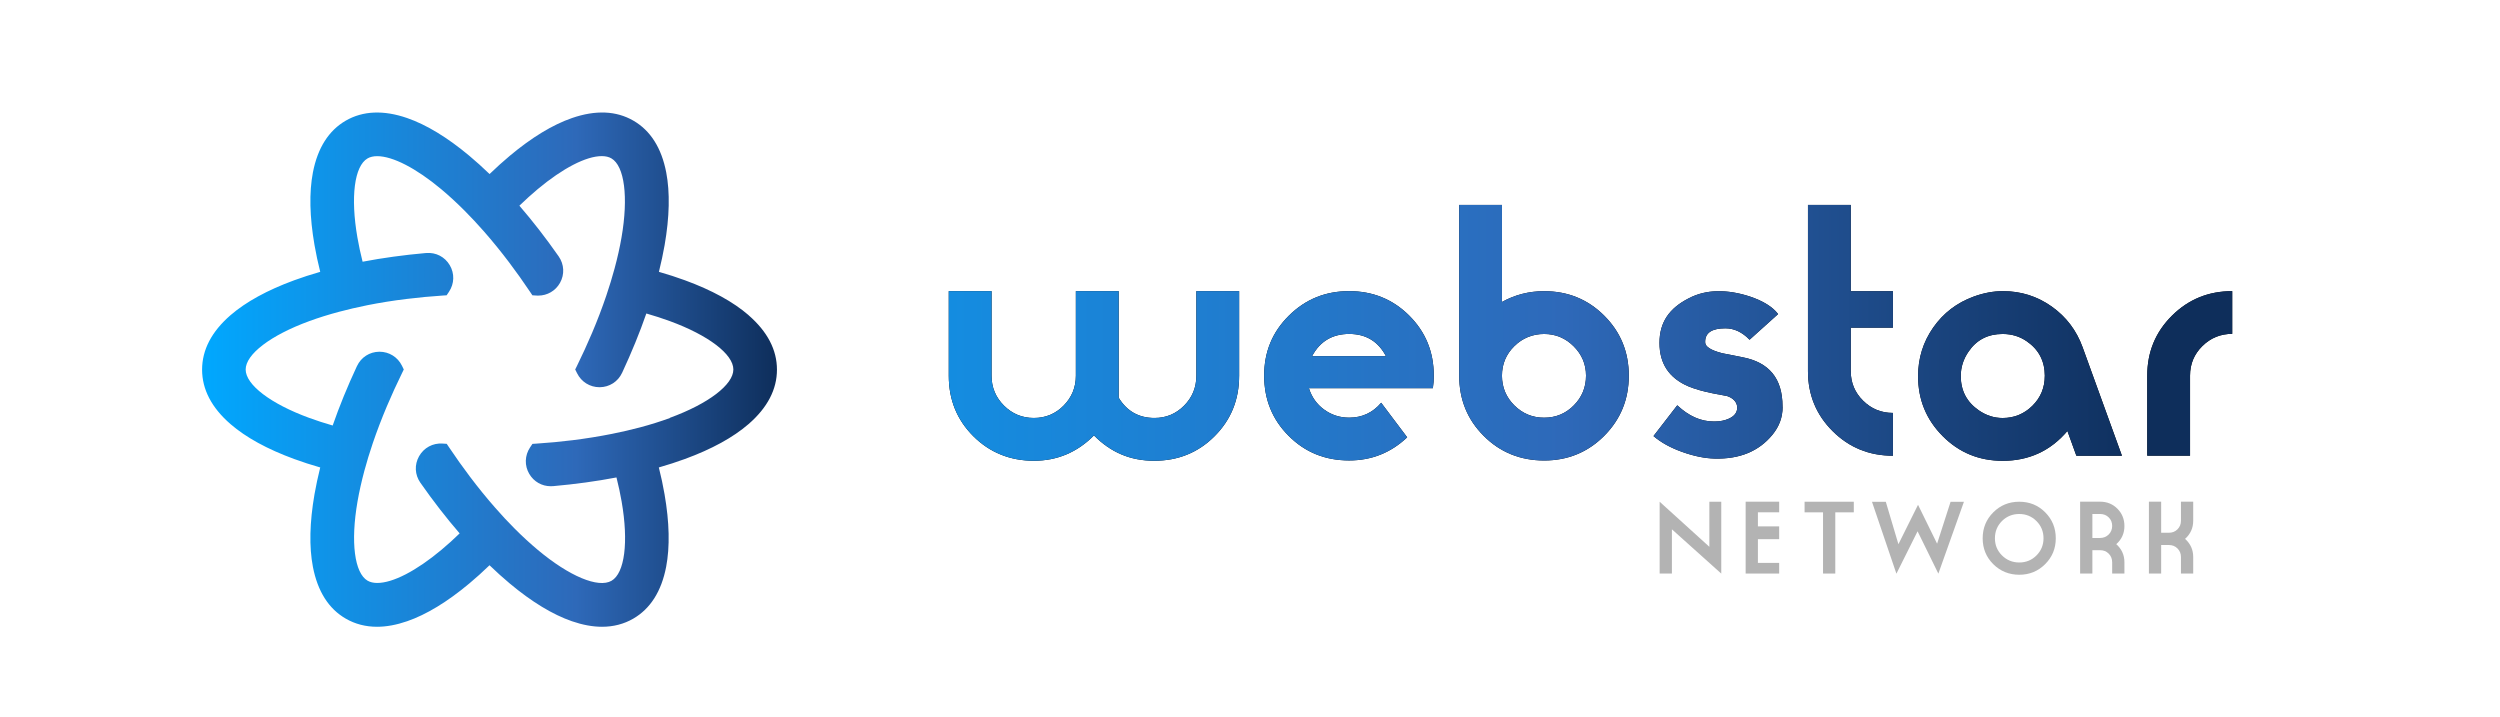 <?xml version="1.0" encoding="UTF-8"?><svg id="BG" xmlns="http://www.w3.org/2000/svg" xmlns:xlink="http://www.w3.org/1999/xlink" viewBox="0 0 560.81 160.81"><defs><style>.cls-1{fill:#b3b3b3;}.cls-1,.cls-2,.cls-3,.cls-4{stroke-width:0px;}.cls-2{fill:url(#New_Gradient_Swatch_3);}.cls-3{fill:url(#New_Gradient_Swatch_3-2);}.cls-4{fill:#000;}</style><linearGradient id="New_Gradient_Swatch_3" x1="71.23" y1="409.72" x2="449.12" y2="409.72" gradientTransform="translate(33.93 -335.05)" gradientUnits="userSpaceOnUse"><stop offset="0" stop-color="#00a8ff"/><stop offset=".65" stop-color="#2e69b9"/><stop offset="1" stop-color="#0e2e5b"/></linearGradient><linearGradient id="New_Gradient_Swatch_3-2" x1="45.31" y1="82.92" x2="174.32" y2="82.92" gradientTransform="matrix(1,0,0,1,0,0)" xlink:href="#New_Gradient_Swatch_3"/></defs><path class="cls-4" d="M277.97,84.3c0,5.36-1.84,9.88-5.51,13.55-3.68,3.68-8.19,5.51-13.55,5.51s-9.77-1.9-13.51-5.69c-3.75,3.79-8.25,5.69-13.51,5.69s-9.88-1.84-13.55-5.51c-3.68-3.67-5.51-8.19-5.51-13.55v-18.99h9.6v18.99c0,2.61.93,4.84,2.78,6.69,1.86,1.85,4.09,2.77,6.71,2.77s4.84-.92,6.67-2.77c1.83-1.85,2.75-4.08,2.75-6.69v-18.99h9.6v23.9c1.85,3.04,4.53,4.55,8.04,4.55,2.61,0,4.82-.92,6.65-2.77,1.83-1.85,2.74-4.08,2.74-6.69v-18.99h9.6v18.99Z"/><path class="cls-4" d="M321.64,84.24c0,.95-.07,1.89-.21,2.84h-27.81c.62,1.99,1.75,3.59,3.41,4.8,1.66,1.21,3.53,1.81,5.62,1.81,2.89,0,5.29-1.11,7.18-3.34l5.83,7.75c-3.65,3.46-7.99,5.19-13.02,5.19-5.36,0-9.88-1.83-13.55-5.5-3.68-3.67-5.51-8.18-5.51-13.53s1.85-9.79,5.55-13.45c3.7-3.67,8.2-5.5,13.51-5.5s9.8,1.83,13.48,5.49c3.67,3.66,5.51,8.14,5.51,13.43ZM310.9,79.89c-1.75-3.32-4.51-4.98-8.25-4.98s-6.57,1.66-8.32,4.98h16.57Z"/><path class="cls-4" d="M365.38,84.27c0,5.3-1.84,9.8-5.51,13.49-3.68,3.69-8.17,5.54-13.48,5.54s-9.88-1.83-13.55-5.51c-3.68-3.67-5.51-8.18-5.51-13.53v-38.29h9.6v21.77c2.89-1.61,6.05-2.42,9.46-2.42,5.31,0,9.8,1.83,13.48,5.5,3.67,3.67,5.51,8.15,5.51,13.45ZM355.78,84.27c0-2.55-.92-4.75-2.77-6.59s-4.05-2.76-6.62-2.76-4.84.91-6.69,2.73c-1.85,1.82-2.77,4.03-2.77,6.63s.92,4.82,2.77,6.66c1.85,1.84,4.08,2.76,6.69,2.76s4.83-.92,6.65-2.76c1.83-1.84,2.74-4.06,2.74-6.66Z"/><path class="cls-4" d="M399.88,91.32c0,2.28-.76,4.35-2.28,6.2-3.04,3.71-7.35,5.49-12.95,5.35-2.23-.05-4.66-.55-7.29-1.49s-4.78-2.13-6.44-3.56l5.33-6.9c2.56,2.42,5.29,3.63,8.18,3.63h.21c1.19,0,2.25-.21,3.2-.64,1.23-.57,1.85-1.37,1.85-2.42v-.28c-.14-1.09-.88-1.87-2.21-2.35-.52-.09-1.64-.31-3.34-.64-2.13-.43-3.94-.95-5.41-1.56-4.32-1.85-6.47-5.1-6.47-9.74s2.21-7.8,6.62-10.03c1.94-1,4.05-1.52,6.33-1.56,2.37-.05,4.84.36,7.4,1.21,2.94,1,5.03,2.3,6.26,3.91l-6.4,5.76c-1.66-1.71-3.46-2.56-5.41-2.56-3.04,0-4.55,1-4.55,3v.14c0,.95,1.23,1.76,3.7,2.42.19.05,1.75.36,4.69.93,5.97,1.14,8.96,4.8,8.96,10.98v.21Z"/><path class="cls-4" d="M424.63,102.23c-5.31,0-9.82-1.83-13.51-5.5-3.7-3.67-5.55-8.16-5.55-13.46v-37.3h9.6v19.35h9.46v8.18h-9.46v9.74c0,2.61.92,4.83,2.77,6.65,1.85,1.83,4.08,2.74,6.69,2.74v9.6Z"/><path class="cls-4" d="M475.99,102.23h-10.21l-2.01-5.55c-3.79,4.46-8.63,6.69-14.51,6.69-5.31,0-9.81-1.85-13.48-5.55-3.68-3.7-5.51-8.18-5.51-13.44,0-4.03,1.14-7.67,3.41-10.92,2.28-3.25,5.31-5.56,9.1-6.94,2.23-.81,4.41-1.21,6.54-1.21,4.03,0,7.67,1.15,10.92,3.45,3.25,2.3,5.56,5.35,6.94,9.14l8.82,24.33ZM458.7,84.34c0-3.33-1.35-5.93-4.05-7.78-1.57-1.09-3.37-1.64-5.41-1.64-3.32,0-5.88,1.33-7.68,4-1.14,1.67-1.71,3.47-1.71,5.43,0,3.29,1.35,5.85,4.05,7.71,1.66,1.14,3.44,1.71,5.33,1.71,2.61,0,4.84-.92,6.69-2.75,1.85-1.83,2.77-4.06,2.77-6.68Z"/><path class="cls-4" d="M500.74,74.89c-2.61,0-4.84.91-6.69,2.73-1.85,1.82-2.77,4.03-2.77,6.64v17.96h-9.6v-17.96c0-5.3,1.85-9.78,5.55-13.45,3.7-3.67,8.2-5.5,13.51-5.5v9.58Z"/><path class="cls-2" d="M277.97,84.3c0,5.36-1.84,9.88-5.51,13.55-3.68,3.68-8.19,5.51-13.55,5.51s-9.77-1.9-13.51-5.69c-3.75,3.79-8.25,5.69-13.51,5.69s-9.88-1.84-13.55-5.51c-3.68-3.67-5.51-8.19-5.51-13.55v-18.99h9.6v18.99c0,2.61.93,4.84,2.78,6.69,1.86,1.85,4.09,2.77,6.71,2.77s4.84-.92,6.67-2.77c1.83-1.85,2.75-4.08,2.75-6.69v-18.99h9.6v23.9c1.85,3.04,4.53,4.55,8.04,4.55,2.61,0,4.82-.92,6.65-2.77,1.83-1.85,2.74-4.08,2.74-6.69v-18.99h9.6v18.99Z"/><path class="cls-2" d="M321.64,84.24c0,.95-.07,1.89-.21,2.84h-27.81c.62,1.99,1.75,3.59,3.41,4.8,1.66,1.21,3.53,1.81,5.62,1.81,2.89,0,5.29-1.11,7.18-3.34l5.83,7.75c-3.65,3.46-7.99,5.19-13.02,5.19-5.36,0-9.88-1.83-13.55-5.5-3.68-3.67-5.51-8.18-5.51-13.53s1.85-9.79,5.55-13.45c3.7-3.67,8.2-5.5,13.51-5.5s9.8,1.83,13.48,5.49c3.67,3.66,5.51,8.14,5.51,13.43ZM310.9,79.89c-1.75-3.32-4.51-4.98-8.25-4.98s-6.57,1.66-8.32,4.98h16.57Z"/><path class="cls-2" d="M365.38,84.27c0,5.3-1.84,9.8-5.51,13.49-3.68,3.69-8.17,5.54-13.48,5.54s-9.88-1.83-13.55-5.51c-3.68-3.67-5.51-8.18-5.51-13.53v-38.29h9.6v21.77c2.89-1.61,6.05-2.42,9.46-2.42,5.31,0,9.8,1.83,13.48,5.5,3.67,3.67,5.51,8.15,5.51,13.45ZM355.78,84.27c0-2.55-.92-4.75-2.77-6.59s-4.05-2.76-6.62-2.76-4.84.91-6.69,2.73c-1.85,1.82-2.77,4.03-2.77,6.63s.92,4.82,2.77,6.66c1.85,1.84,4.08,2.76,6.69,2.76s4.83-.92,6.65-2.76c1.83-1.84,2.74-4.06,2.74-6.66Z"/><path class="cls-2" d="M399.88,91.32c0,2.28-.76,4.35-2.28,6.2-3.04,3.71-7.35,5.49-12.95,5.35-2.23-.05-4.66-.55-7.29-1.49s-4.78-2.13-6.44-3.56l5.33-6.9c2.56,2.42,5.29,3.63,8.18,3.63h.21c1.19,0,2.25-.21,3.2-.64,1.23-.57,1.85-1.37,1.85-2.42v-.28c-.14-1.09-.88-1.87-2.21-2.35-.52-.09-1.64-.31-3.34-.64-2.13-.43-3.94-.95-5.41-1.56-4.32-1.85-6.47-5.1-6.47-9.74s2.21-7.8,6.62-10.03c1.94-1,4.05-1.52,6.33-1.56,2.37-.05,4.84.36,7.4,1.21,2.94,1,5.03,2.3,6.26,3.91l-6.4,5.76c-1.66-1.71-3.46-2.56-5.41-2.56-3.04,0-4.55,1-4.55,3v.14c0,.95,1.23,1.76,3.7,2.42.19.05,1.75.36,4.69.93,5.97,1.14,8.96,4.8,8.96,10.98v.21Z"/><path class="cls-2" d="M424.63,102.23c-5.31,0-9.82-1.83-13.51-5.5-3.7-3.67-5.55-8.16-5.55-13.46v-37.3h9.6v19.35h9.46v8.18h-9.46v9.74c0,2.61.92,4.83,2.77,6.65,1.85,1.83,4.08,2.74,6.69,2.74v9.6Z"/><path class="cls-2" d="M475.99,102.23h-10.21l-2.01-5.55c-3.79,4.46-8.63,6.69-14.51,6.69-5.31,0-9.81-1.85-13.48-5.55-3.68-3.7-5.51-8.18-5.51-13.44,0-4.03,1.14-7.67,3.41-10.92,2.28-3.25,5.31-5.56,9.1-6.94,2.23-.81,4.41-1.21,6.54-1.21,4.03,0,7.67,1.15,10.92,3.45,3.25,2.3,5.56,5.35,6.94,9.14l8.82,24.33ZM458.7,84.34c0-3.33-1.35-5.93-4.05-7.78-1.57-1.09-3.37-1.64-5.41-1.64-3.32,0-5.88,1.33-7.68,4-1.14,1.67-1.71,3.47-1.71,5.43,0,3.29,1.35,5.85,4.05,7.71,1.66,1.14,3.44,1.71,5.33,1.71,2.61,0,4.84-.92,6.69-2.75,1.85-1.83,2.77-4.06,2.77-6.68Z"/><path class="cls-2" d="M500.74,74.89c-2.61,0-4.84.91-6.69,2.73-1.85,1.82-2.77,4.03-2.77,6.64v17.96h-9.6v-17.96c0-5.3,1.85-9.78,5.55-13.45,3.7-3.67,8.2-5.5,13.51-5.5v9.58Z"/><g><path class="cls-3" d="M167.94,70.71c-3.45-2.99-8.26-5.63-14.3-7.84-1.84-.67-3.79-1.31-5.83-1.89.51-2.06.94-4.07,1.28-6,1.1-6.33,1.22-11.82.36-16.3-1.06-5.5-3.54-9.41-7.38-11.62-3.84-2.22-8.47-2.41-13.76-.58-4.32,1.49-9.01,4.34-13.94,8.46-1.51,1.26-3.03,2.64-4.55,4.1-1.52-1.47-3.05-2.85-4.55-4.1-4.93-4.12-9.63-6.97-13.94-8.46-5.29-1.83-9.92-1.63-13.76.58-3.84,2.22-6.32,6.13-7.38,11.62-.86,4.49-.74,9.97.36,16.3.34,1.93.76,3.94,1.28,6-2.04.58-3.99,1.22-5.83,1.89-6.03,2.21-10.84,4.85-14.3,7.84-4.23,3.67-6.37,7.77-6.37,12.21s2.14,8.54,6.37,12.21c3.45,2.99,8.26,5.63,14.3,7.84,1.84.68,3.8,1.31,5.83,1.89-.51,2.05-.94,4.07-1.28,6-1.1,6.33-1.22,11.82-.36,16.3,1.06,5.5,3.54,9.41,7.38,11.62,2.09,1.21,4.45,1.82,7.01,1.82,2.1,0,4.37-.42,6.74-1.24,4.32-1.49,9.01-4.34,13.94-8.46,1.5-1.25,3.03-2.63,4.55-4.1,1.52,1.47,3.05,2.84,4.55,4.1,4.93,4.12,9.63,6.97,13.94,8.46,2.37.82,4.64,1.24,6.74,1.24,2.56,0,4.92-.61,7.01-1.82,3.84-2.22,6.32-6.13,7.38-11.62h0c.86-4.49.74-9.97-.36-16.3-.33-1.93-.76-3.94-1.28-6,2.03-.58,3.99-1.22,5.83-1.89,6.04-2.21,10.85-4.85,14.3-7.84,4.23-3.67,6.37-7.77,6.37-12.21s-2.14-8.54-6.37-12.21ZM150.28,93.77c-2.09.76-4.35,1.48-6.74,2.11-2,.53-4.12,1.02-6.28,1.45-2.81.56-5.78,1.04-8.83,1.42-2.65.33-5.4.59-8.19.77l-.8.05-.53.79c-1.21,1.81-1.28,4.1-.17,5.97,1.02,1.72,2.82,2.74,4.79,2.74.16,0,.33,0,.49-.02h.09c4.93-.44,9.69-1.09,14.18-1.95.47,1.86.86,3.68,1.16,5.42,1.58,9.08.69,16.05-2.27,17.76-2.96,1.71-9.45-1-16.52-6.91-1.71-1.43-3.46-3.03-5.2-4.78-1.47-1.47-2.96-3.06-4.4-4.72-1.89-2.15-3.78-4.48-5.64-6.94-1.61-2.13-3.21-4.38-4.76-6.7l-.45-.67-.94-.06c-2.17-.15-4.19.94-5.26,2.84-1.07,1.89-.96,4.16.28,5.93l.05.07c2.83,4.05,5.78,7.85,8.77,11.31-1.37,1.33-2.75,2.58-4.11,3.71-5.64,4.71-10.87,7.41-14.37,7.41-.86,0-1.58-.17-2.16-.5-2.96-1.71-3.85-8.68-2.27-17.77.38-2.19.9-4.51,1.54-6.9.54-2,1.17-4.08,1.88-6.17.92-2.7,1.99-5.51,3.19-8.35,1.04-2.46,2.19-4.97,3.42-7.48l.35-.72-.41-.84c-.95-1.94-2.88-3.14-5.03-3.14h-.06c-2.17.02-4.08,1.25-5,3.22l-.04.08c-2.09,4.48-3.91,8.93-5.41,13.25-1.84-.53-3.61-1.1-5.27-1.71-8.65-3.17-14.25-7.43-14.25-10.85s5.59-7.68,14.25-10.85c2.1-.77,4.37-1.48,6.74-2.11,1.99-.53,4.1-1.02,6.28-1.46,2.81-.56,5.78-1.04,8.83-1.41,2.67-.33,5.42-.59,8.18-.77l.8-.05.53-.79c1.21-1.81,1.28-4.1.17-5.97-1.1-1.87-3.12-2.91-5.28-2.72h-.09c-4.93.44-9.69,1.09-14.18,1.95-.47-1.86-.86-3.68-1.16-5.42-1.58-9.08-.69-16.05,2.28-17.76.57-.33,1.3-.5,2.15-.5,3.49,0,8.73,2.7,14.37,7.41,1.71,1.43,3.46,3.04,5.2,4.78,1.46,1.46,2.94,3.05,4.4,4.71,1.89,2.16,3.79,4.49,5.64,6.94,1.61,2.14,3.22,4.39,4.76,6.7l.45.67.94.06c.13,0,.26.01.38.01,2.02,0,3.87-1.07,4.87-2.85,1.06-1.89.95-4.16-.29-5.94l-.05-.07c-2.83-4.05-5.78-7.85-8.77-11.31,1.38-1.33,2.76-2.58,4.11-3.71,5.64-4.71,10.88-7.41,14.37-7.41.86,0,1.58.17,2.15.5,2.96,1.71,3.85,8.68,2.28,17.76-.38,2.2-.9,4.52-1.54,6.89-.54,2-1.17,4.08-1.88,6.17-.92,2.71-1.99,5.53-3.19,8.35-1.04,2.45-2.19,4.97-3.42,7.47l-.36.72.42.84c.95,1.94,2.88,3.14,5.03,3.14.02,0,.04,0,.06,0,2.17-.02,4.08-1.25,5-3.21l.04-.08c2.09-4.48,3.91-8.93,5.41-13.25,1.84.53,3.61,1.1,5.27,1.71,8.65,3.17,14.25,7.43,14.25,10.85s-5.59,7.68-14.25,10.85Z"/><animateTransform
      attributeName="transform"
      attributeType="XML"
      type="rotate"
      from="0 109.81 82.92"
      to="360 109.81 82.92"
      dur="3s"
      calcMode="spline"
      keySplines="0.25 0.1 0.25 1"
      repeatCount="1"
      fill="freeze"/>
  </g><path class="cls-1" d="M386.11,128.66l-11.06-9.92v9.92h-2.75v-16.11l11.15,10.11v-10.11h2.67v16.12Z"/><path class="cls-1" d="M399.11,128.66h-7.52v-16.12h7.52v2.38h-4.77v3.16h4.77v2.87h-4.77v5.32h4.77v2.38Z"/><path class="cls-1" d="M415.86,114.93h-4.16v13.73h-2.75v-13.73h-4.14v-2.38h11.04v2.38Z"/><path class="cls-1" d="M440.56,112.55l-5.74,16.13-4.66-9.5-4.75,9.51-5.48-16.13h3.1l2.83,9.52,4.4-8.84,4.28,8.72,3.02-9.39h3.02Z"/><path class="cls-1" d="M461.16,120.75c0,2.28-.79,4.21-2.38,5.8-1.59,1.59-3.53,2.38-5.81,2.38s-4.24-.79-5.83-2.37c-1.59-1.58-2.38-3.52-2.38-5.81s.79-4.23,2.38-5.82c1.59-1.59,3.53-2.38,5.83-2.38s4.24.79,5.82,2.38c1.58,1.59,2.37,3.53,2.37,5.82ZM458.41,120.75c0-1.52-.53-2.81-1.58-3.86s-2.34-1.59-3.86-1.59-2.83.53-3.88,1.58c-1.05,1.05-1.58,2.34-1.58,3.87s.53,2.8,1.59,3.85c1.06,1.05,2.35,1.58,3.87,1.58s2.81-.53,3.86-1.58c1.05-1.05,1.58-2.34,1.58-3.85Z"/><path class="cls-1" d="M476.56,128.66h-2.75v-2.53c0-.77-.26-1.42-.78-1.94-.52-.52-1.16-.77-1.92-.77h-1.74v5.24h-2.75v-16.12h4.5c1.54,0,2.83.53,3.87,1.58s1.57,2.34,1.57,3.88c0,1.63-.61,2.99-1.83,4.07,1.22,1.09,1.83,2.44,1.83,4.07v2.52ZM473.81,118c.01-.76-.24-1.4-.76-1.92-.52-.52-1.17-.78-1.93-.78h-1.75v5.38h1.73c.76,0,1.4-.26,1.92-.77.52-.51.78-1.15.79-1.91Z"/><path class="cls-1" d="M491.99,128.66h-2.75v-3.71c0-.76-.26-1.4-.78-1.92-.52-.52-1.16-.77-1.92-.77h-1.74v6.4h-2.75v-16.12h2.75v6.97h1.74c.76,0,1.41-.26,1.92-.77.52-.52.78-1.15.78-1.92v-4.28h2.75v4.27c0,1.63-.61,2.98-1.83,4.07,1.22,1.09,1.83,2.44,1.83,4.07v3.7Z"/></svg>